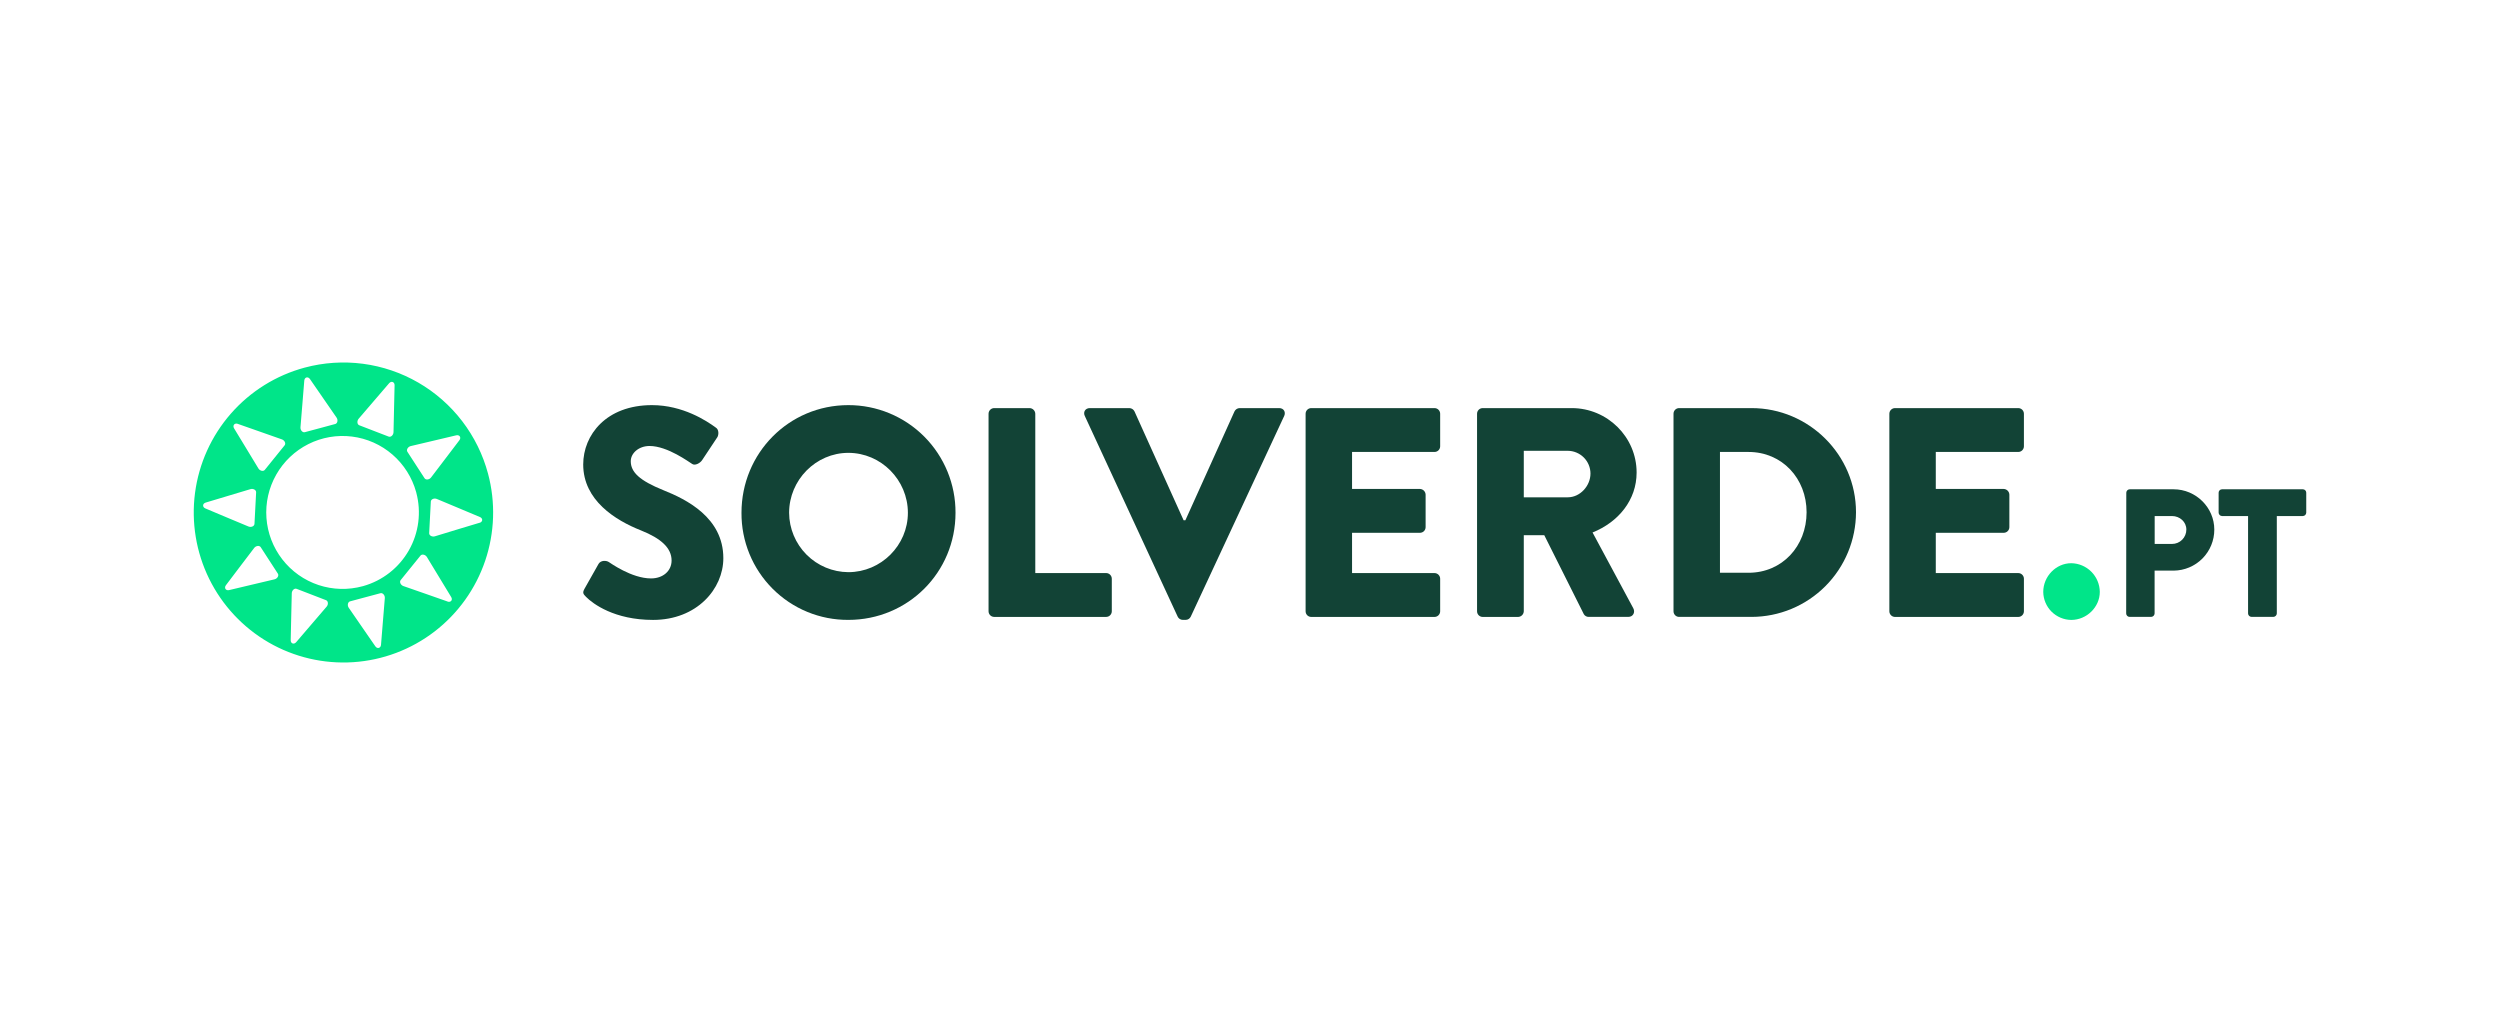 <svg width="200" height="82" viewBox="0 0 200 82" fill="none" xmlns="http://www.w3.org/2000/svg">
<path d="M24.375 29.409C22.087 30.024 20.033 31.304 18.471 33.089C16.91 34.873 15.911 37.082 15.602 39.435C15.293 41.788 15.688 44.18 16.735 46.308C17.783 48.437 19.437 50.206 21.488 51.393C23.54 52.579 25.896 53.13 28.259 52.974C30.623 52.819 32.887 51.965 34.766 50.52C36.645 49.075 38.054 47.105 38.816 44.857C39.577 42.61 39.656 40.187 39.043 37.895C38.636 36.372 37.934 34.945 36.977 33.695C36.019 32.444 34.825 31.395 33.463 30.607C32.101 29.819 30.597 29.308 29.038 29.102C27.479 28.897 25.894 29.001 24.375 29.409ZM34.773 35.234L36.499 34.825C36.764 34.763 36.918 35 36.753 35.217L35.678 36.631L34.484 38.199C34.343 38.381 34.066 38.416 33.964 38.259L33.277 37.2L32.591 36.141C32.489 35.984 32.631 35.742 32.857 35.687L34.773 35.234ZM28.692 33.499L29.975 32.003L31.131 30.657C31.312 30.45 31.573 30.552 31.567 30.825L31.526 32.602L31.481 34.574C31.475 34.807 31.27 34.996 31.095 34.928L29.918 34.475L28.741 34.021C28.567 33.954 28.541 33.676 28.692 33.499ZM33.293 39.371L33.303 39.413C33.719 40.97 33.506 42.628 32.709 44.028C31.912 45.427 30.597 46.455 29.048 46.889L29.027 46.894C27.863 47.215 26.63 47.184 25.483 46.803C24.337 46.422 23.329 45.709 22.588 44.754C21.846 43.799 21.403 42.645 21.316 41.439C21.228 40.232 21.5 39.026 22.097 37.974C22.693 36.922 23.588 36.071 24.667 35.528C25.746 34.985 26.962 34.775 28.16 34.925C29.358 35.074 30.486 35.577 31.399 36.368C32.312 37.16 32.972 38.205 33.293 39.371ZM24.038 34.181L24.199 32.216L24.343 30.444C24.366 30.172 24.639 30.098 24.796 30.323L25.805 31.785L26.924 33.406C27.058 33.598 27.002 33.872 26.821 33.92L25.604 34.248L24.387 34.575C24.204 34.623 24.019 34.413 24.038 34.181ZM19.021 33.909L20.695 34.497L22.552 35.15C22.772 35.227 22.888 35.481 22.77 35.627L21.977 36.608L21.184 37.59C21.066 37.736 20.794 37.675 20.672 37.475L19.65 35.789L18.727 34.271C18.586 34.038 18.764 33.817 19.021 33.907V33.909ZM16.453 40.207L18.152 39.697L20.038 39.131C20.26 39.064 20.504 39.202 20.49 39.389L20.424 40.65L20.358 41.911C20.349 42.098 20.093 42.21 19.878 42.12L18.066 41.363L16.427 40.673C16.178 40.568 16.192 40.285 16.453 40.207ZM20.049 46.799L18.328 47.208C18.063 47.271 17.909 47.034 18.074 46.817L19.143 45.403L20.336 43.834C20.478 43.653 20.755 43.617 20.857 43.775L21.543 44.834L22.23 45.892C22.331 46.05 22.19 46.291 21.963 46.346L20.049 46.799ZM26.132 48.531L24.847 50.029L23.691 51.378C23.51 51.585 23.249 51.483 23.256 51.21L23.296 49.433L23.342 47.462C23.347 47.229 23.553 47.039 23.727 47.106L24.904 47.56L26.081 48.014C26.257 48.077 26.284 48.357 26.132 48.531ZM30.786 47.848L30.625 49.814L30.481 51.586C30.459 51.858 30.185 51.931 30.028 51.707L29.019 50.245L27.9 48.623C27.767 48.432 27.823 48.158 28.003 48.109L29.221 47.782L30.438 47.456C30.621 47.41 30.805 47.623 30.786 47.852V47.848ZM35.803 48.12L34.129 47.533L32.272 46.886C32.052 46.809 31.936 46.554 32.054 46.408L32.847 45.427L33.64 44.448C33.758 44.303 34.031 44.364 34.152 44.562L35.175 46.247L36.097 47.766C36.238 47.996 36.061 48.217 35.803 48.126V48.12ZM38.371 41.82L36.672 42.331L34.787 42.906C34.564 42.972 34.32 42.835 34.334 42.647L34.4 41.387L34.466 40.126C34.475 39.938 34.731 39.826 34.946 39.917L36.762 40.677L38.396 41.363C38.647 41.465 38.632 41.748 38.371 41.826V41.82Z" fill="#00E589"/>
<path d="M46.769 47.086L47.888 45.105C48.079 44.795 48.532 44.842 48.703 44.962C48.794 45.01 50.514 46.274 52.084 46.274C53.037 46.274 53.727 45.678 53.727 44.842C53.727 43.844 52.894 43.076 51.275 42.432C49.226 41.621 46.657 40.022 46.657 37.159C46.657 34.8 48.49 32.41 52.157 32.41C54.635 32.41 56.54 33.675 57.254 34.199C57.539 34.366 57.492 34.796 57.396 34.963L56.177 36.801C56.01 37.063 55.582 37.278 55.367 37.111C55.153 36.991 53.414 35.679 51.962 35.679C51.104 35.679 50.461 36.252 50.461 36.896C50.461 37.779 51.176 38.447 53.057 39.21C54.914 39.951 57.867 41.406 57.867 44.654C57.867 47.112 55.748 49.593 52.247 49.593C49.151 49.593 47.437 48.305 46.889 47.756C46.65 47.515 46.579 47.419 46.769 47.086Z" fill="#124336"/>
<path d="M67.868 32.41C68.996 32.408 70.114 32.63 71.156 33.062C72.199 33.495 73.146 34.129 73.943 34.93C74.74 35.731 75.37 36.681 75.799 37.727C76.228 38.773 76.446 39.893 76.441 41.024C76.441 45.797 72.631 49.591 67.868 49.591C66.743 49.598 65.628 49.381 64.588 48.953C63.547 48.525 62.602 47.894 61.807 47.097C61.012 46.3 60.382 45.353 59.955 44.311C59.528 43.268 59.312 42.151 59.319 41.024C59.319 36.252 63.105 32.41 67.868 32.41ZM67.868 45.773C70.487 45.773 72.631 43.625 72.631 41.024C72.631 38.399 70.487 36.228 67.868 36.228C65.272 36.228 63.129 38.399 63.129 41.024C63.136 42.281 63.638 43.485 64.525 44.374C65.412 45.263 66.613 45.765 67.868 45.773Z" fill="#124336"/>
<path d="M79.084 33.102C79.084 32.982 79.132 32.866 79.217 32.781C79.302 32.696 79.417 32.648 79.537 32.648H82.371C82.49 32.652 82.603 32.701 82.687 32.786C82.771 32.87 82.82 32.983 82.823 33.102V45.845H88.491C88.611 45.845 88.726 45.893 88.811 45.978C88.896 46.063 88.944 46.178 88.944 46.299V48.9C88.944 49.02 88.896 49.136 88.811 49.221C88.726 49.306 88.611 49.353 88.491 49.353H79.537C79.417 49.353 79.302 49.306 79.217 49.221C79.132 49.136 79.084 49.02 79.084 48.9V33.102Z" fill="#124336"/>
<path d="M86.78 33.269C86.637 32.959 86.827 32.648 87.185 32.648H90.354C90.439 32.651 90.521 32.677 90.593 32.723C90.664 32.77 90.721 32.834 90.759 32.911L94.688 41.621H94.831L98.76 32.911C98.798 32.834 98.855 32.77 98.926 32.723C98.998 32.677 99.08 32.651 99.165 32.648H102.334C102.696 32.648 102.877 32.959 102.739 33.269L95.262 49.328C95.226 49.406 95.169 49.471 95.097 49.518C95.025 49.564 94.942 49.589 94.857 49.59H94.619C94.533 49.589 94.45 49.564 94.378 49.518C94.306 49.472 94.249 49.406 94.213 49.328L86.78 33.269Z" fill="#124336"/>
<path d="M104.448 33.102C104.448 32.982 104.495 32.866 104.58 32.781C104.665 32.696 104.78 32.648 104.9 32.648H114.76C114.88 32.648 114.995 32.696 115.08 32.781C115.165 32.866 115.213 32.982 115.213 33.102V35.703C115.213 35.824 115.165 35.939 115.08 36.024C114.995 36.109 114.88 36.157 114.76 36.157H108.164V39.116H113.596C113.715 39.12 113.828 39.169 113.912 39.253C113.996 39.337 114.045 39.45 114.049 39.569V42.17C114.049 42.291 114.001 42.406 113.917 42.491C113.832 42.576 113.717 42.624 113.596 42.624H108.164V45.846H114.76C114.88 45.846 114.995 45.894 115.08 45.979C115.165 46.064 115.213 46.179 115.213 46.3V48.901C115.213 49.021 115.165 49.136 115.08 49.222C114.995 49.307 114.88 49.355 114.76 49.355H104.9C104.78 49.355 104.665 49.307 104.58 49.222C104.495 49.136 104.448 49.021 104.448 48.901V33.102Z" fill="#124336"/>
<path d="M118.164 33.102C118.164 32.982 118.211 32.866 118.296 32.781C118.381 32.696 118.496 32.648 118.616 32.648H125.737C128.594 32.648 130.929 34.963 130.929 37.803C130.929 39.998 129.48 41.764 127.404 42.599L130.663 48.66C130.83 48.97 130.663 49.352 130.259 49.352H127.09C127.013 49.352 126.937 49.333 126.871 49.295C126.804 49.258 126.748 49.203 126.708 49.138L123.542 42.816H121.903V48.901C121.899 49.02 121.85 49.133 121.766 49.217C121.682 49.301 121.569 49.351 121.45 49.355H118.616C118.496 49.355 118.381 49.307 118.296 49.222C118.211 49.136 118.164 49.021 118.164 48.901V33.102ZM125.427 39.784C126.403 39.784 127.238 38.877 127.238 37.879C127.235 37.399 127.043 36.939 126.704 36.6C126.365 36.26 125.906 36.068 125.427 36.064H121.903V39.784H125.427Z" fill="#124336"/>
<path d="M133.881 33.102C133.88 32.985 133.924 32.873 134.004 32.788C134.084 32.703 134.194 32.653 134.311 32.648H140.121C144.717 32.648 148.48 36.395 148.48 40.977C148.477 43.197 147.595 45.326 146.029 46.895C144.461 48.466 142.337 49.349 140.121 49.352H134.311C134.194 49.347 134.084 49.297 134.004 49.212C133.924 49.127 133.88 49.015 133.881 48.898V33.102ZM139.883 45.821C142.574 45.821 144.527 43.697 144.527 40.977C144.527 38.281 142.574 36.157 139.883 36.157H137.597V45.821H139.883Z" fill="#124336"/>
<path d="M151.148 33.102C151.148 32.982 151.196 32.866 151.281 32.781C151.366 32.696 151.481 32.648 151.601 32.648H161.46C161.58 32.648 161.696 32.696 161.78 32.781C161.865 32.866 161.913 32.982 161.913 33.102V35.703C161.913 35.824 161.865 35.939 161.78 36.024C161.696 36.109 161.58 36.157 161.46 36.157H154.863V39.116H160.296C160.415 39.12 160.527 39.169 160.612 39.253C160.696 39.337 160.745 39.45 160.749 39.569V42.17C160.749 42.291 160.701 42.406 160.616 42.491C160.531 42.576 160.416 42.624 160.296 42.624H154.863V45.846H161.46C161.58 45.846 161.696 45.894 161.78 45.979C161.865 46.064 161.913 46.179 161.913 46.3V48.901C161.913 49.021 161.865 49.136 161.78 49.222C161.696 49.307 161.58 49.355 161.46 49.355H151.601C151.481 49.355 151.366 49.307 151.281 49.222C151.196 49.136 151.148 49.021 151.148 48.901V33.102Z" fill="#124336"/>
<path d="M165.698 45.057C166.303 45.065 166.88 45.309 167.307 45.738C167.734 46.167 167.977 46.745 167.984 47.351C167.984 48.568 166.937 49.594 165.698 49.594C165.107 49.587 164.541 49.349 164.122 48.93C163.704 48.511 163.466 47.944 163.46 47.351C163.46 46.106 164.484 45.057 165.698 45.057Z" fill="#00E589"/>
<path d="M170.103 39.415C170.104 39.342 170.134 39.273 170.186 39.222C170.238 39.171 170.307 39.143 170.38 39.143H173.885C175.677 39.143 177.144 40.602 177.144 42.367C177.146 43.233 176.804 44.064 176.196 44.679C175.587 45.294 174.761 45.642 173.897 45.65H172.368V49.075C172.366 49.148 172.336 49.217 172.285 49.268C172.233 49.319 172.164 49.349 172.092 49.351H170.371C170.335 49.352 170.299 49.344 170.265 49.331C170.232 49.317 170.201 49.296 170.176 49.271C170.149 49.245 170.129 49.215 170.115 49.181C170.101 49.147 170.094 49.111 170.094 49.075L170.103 39.415ZM173.759 43.515C173.91 43.516 174.059 43.487 174.2 43.429C174.34 43.371 174.467 43.287 174.573 43.179C174.681 43.072 174.765 42.945 174.822 42.805C174.88 42.664 174.91 42.514 174.908 42.363C174.908 41.749 174.384 41.283 173.759 41.283H172.374V43.515H173.759Z" fill="#124336"/>
<path d="M179.845 41.283H177.762C177.69 41.282 177.621 41.252 177.569 41.2C177.519 41.148 177.49 41.078 177.49 41.005V39.415C177.49 39.343 177.519 39.273 177.57 39.222C177.621 39.171 177.69 39.143 177.762 39.143H184.228C184.301 39.143 184.369 39.171 184.421 39.222C184.471 39.273 184.5 39.343 184.5 39.415V41.005C184.5 41.078 184.472 41.148 184.421 41.2C184.37 41.252 184.301 41.282 184.228 41.283H182.145V49.075C182.143 49.148 182.113 49.217 182.061 49.268C182.01 49.319 181.942 49.349 181.869 49.351H180.122C180.049 49.349 179.98 49.319 179.928 49.268C179.877 49.217 179.847 49.148 179.845 49.075V41.283Z" fill="#124336"/>
</svg>
